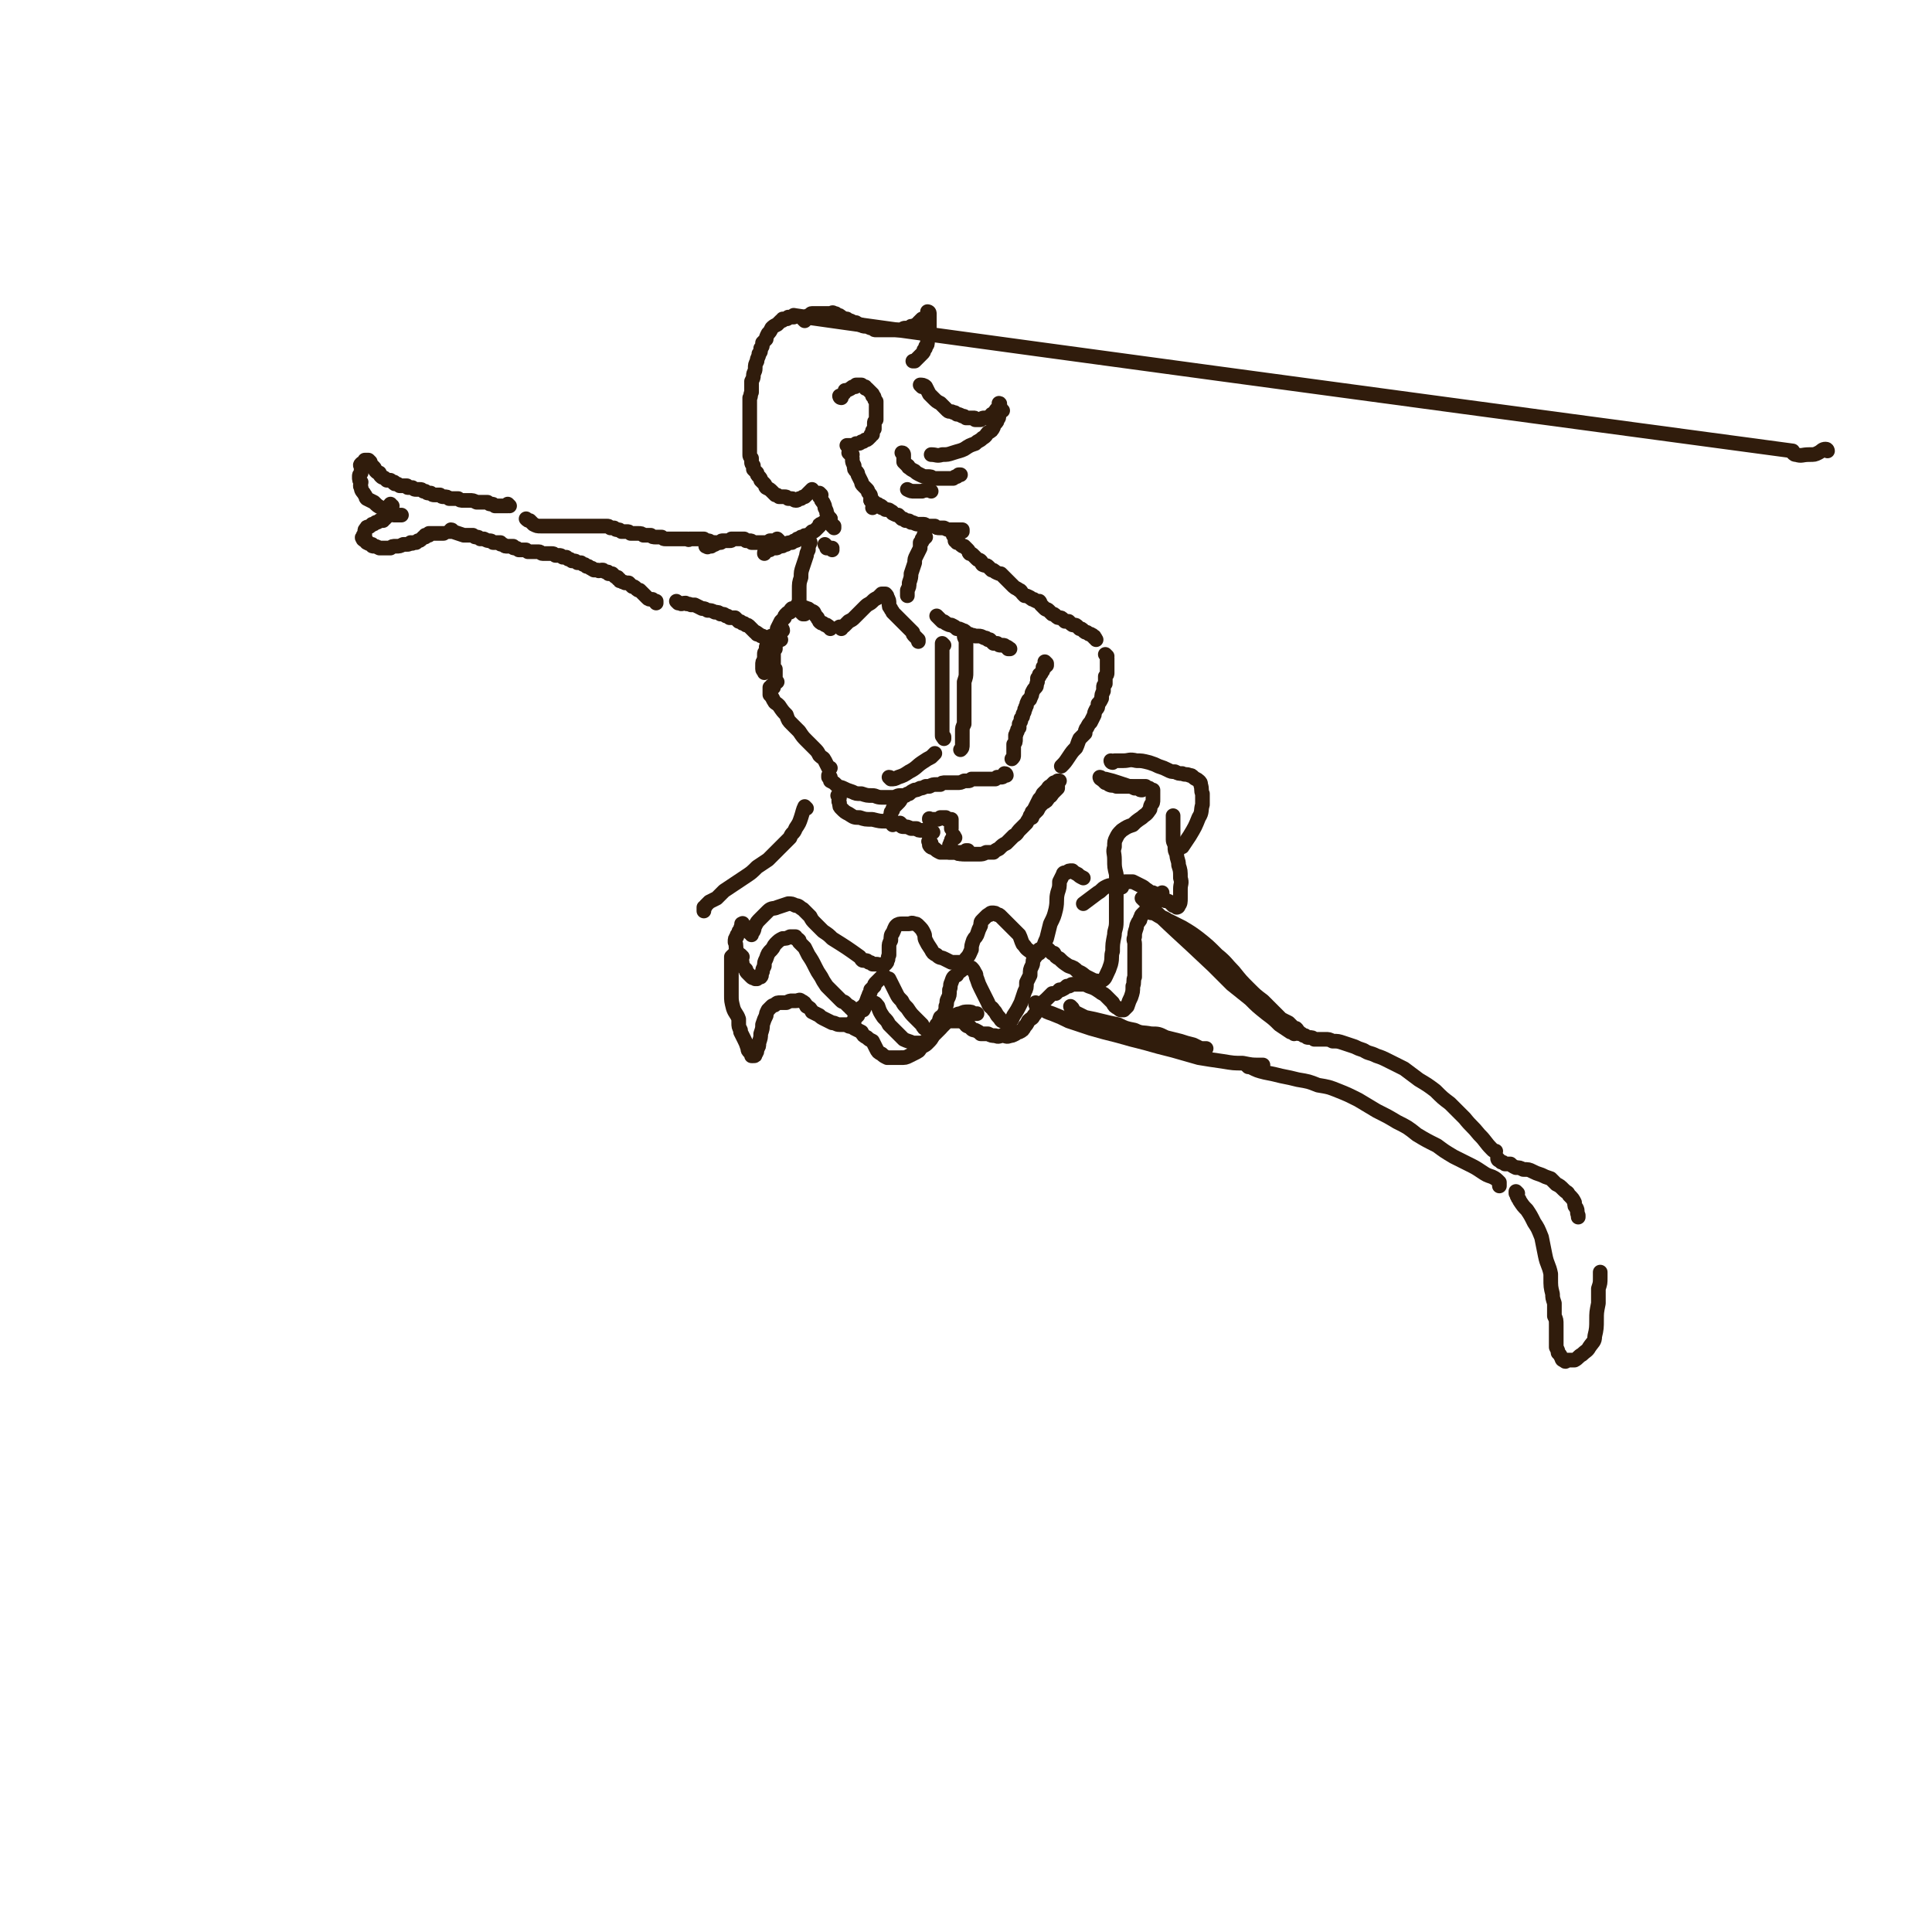 <svg viewBox='0 0 1054 1054' version='1.1' xmlns='http://www.w3.org/2000/svg' xmlns:xlink='http://www.w3.org/1999/xlink'><g fill='none' stroke='rgb(48,28,12)' stroke-width='8' stroke-linecap='round' stroke-linejoin='round'><path d='M997,246c0,0 0,-1 -1,-1 -2,0 -2,1 -4,2 -2,1 -2,1 -5,1 -4,0 -4,1 -7,0 -1,0 -1,0 -2,-1 0,0 0,0 0,-1 -544,-73 -545,-74 -545,-74 0,0 0,1 0,1 0,0 0,0 0,0 -1,0 -1,0 -1,0 0,0 0,0 -1,0 0,0 0,0 -1,0 0,0 0,1 -1,1 -1,0 -1,0 -2,0 0,1 0,1 -1,1 -1,1 -1,1 -2,2 -2,1 -2,1 -3,2 -1,2 -1,2 -2,3 -1,2 -1,2 -1,3 -1,1 -1,1 -2,2 0,2 0,2 -1,3 0,2 0,2 -1,3 0,2 -1,2 -1,4 -1,2 -1,2 -1,4 0,2 -1,2 -1,4 0,1 0,1 -1,3 0,2 0,2 0,4 0,1 0,1 0,2 -1,2 0,2 -1,3 0,1 0,1 0,3 0,1 0,1 0,3 0,2 0,2 0,4 0,2 0,2 0,4 0,1 0,1 0,3 0,1 0,1 0,2 0,2 0,2 0,4 0,1 0,1 0,2 0,2 0,2 0,3 0,1 0,1 0,3 0,1 0,1 1,2 0,1 0,1 0,2 0,1 0,1 1,2 0,1 0,1 0,2 1,1 1,1 2,2 0,1 0,1 1,2 1,1 1,1 1,2 1,1 1,1 2,2 1,1 0,1 1,2 2,1 2,1 3,2 1,1 1,1 2,2 1,0 1,0 2,1 1,0 1,0 3,0 1,0 1,0 2,1 0,0 0,0 1,0 1,0 1,0 1,0 1,0 1,1 2,1 1,0 1,0 2,-1 0,0 0,0 1,0 1,-1 1,-1 2,-1 1,-1 1,-1 2,-2 1,-1 1,-1 2,-2 '/><path d='M459,217c0,0 -1,-1 -1,-1 0,0 0,1 1,1 0,0 0,-1 0,-1 1,-1 1,-1 1,-1 1,-1 1,-1 1,-2 1,0 1,0 3,-1 1,-1 1,-1 2,-1 1,0 1,0 1,-1 1,0 1,0 2,0 0,0 0,0 1,0 1,1 1,1 2,1 0,1 0,1 1,1 1,1 1,1 1,1 1,1 1,1 2,2 0,0 0,0 0,1 1,0 1,1 1,1 0,1 0,1 1,2 0,1 0,1 0,2 0,1 0,1 0,2 0,1 0,1 0,2 0,1 0,1 0,2 0,1 0,1 0,2 -1,1 -1,1 -1,2 0,2 0,2 0,3 -1,1 -1,1 -1,1 0,1 0,1 0,2 -1,0 -1,0 -1,1 -1,1 -1,1 -1,1 -1,1 -1,1 -2,1 -1,1 -1,1 -2,1 -1,1 -1,1 -3,1 -1,1 -1,1 -2,1 -1,0 -1,0 -2,0 -1,0 -1,0 -1,0 '/><path d='M439,175c0,0 -1,-1 -1,-1 0,0 0,0 0,0 1,0 0,0 0,0 1,0 1,0 1,-1 1,0 1,0 1,0 1,-1 1,-1 2,-1 0,0 0,-1 1,-1 1,0 1,0 2,0 1,0 1,0 2,0 2,0 2,0 3,0 1,0 1,0 3,0 1,0 1,-1 2,0 1,0 1,0 2,1 1,0 1,0 2,1 2,1 2,1 3,1 1,1 1,1 2,1 2,1 2,1 3,1 1,1 1,1 2,1 2,1 2,1 3,1 1,0 1,0 1,0 2,1 2,1 3,1 1,1 1,1 2,1 2,0 2,0 4,0 2,0 2,0 3,0 2,0 2,0 3,0 1,0 1,0 2,0 0,0 0,0 0,0 1,0 1,0 2,0 1,-1 1,-1 2,-1 2,0 2,0 3,-1 1,0 1,0 3,-1 1,0 1,0 1,-1 1,-1 1,-1 2,-2 '/><path d='M507,171c0,0 -1,-1 -1,-1 0,0 1,0 1,1 0,1 0,1 0,1 0,1 0,1 0,2 0,1 0,1 0,1 0,1 0,1 0,2 0,1 0,1 0,2 0,1 0,1 0,2 0,1 0,1 0,2 -1,2 -1,2 -1,3 0,2 0,2 -1,3 0,1 0,1 -1,2 0,1 0,1 -1,2 -1,1 -1,1 -2,2 -1,1 -1,1 -2,2 0,0 0,0 -1,0 '/><path d='M503,211c0,0 -1,-1 -1,-1 1,0 2,0 3,1 1,2 1,2 2,4 1,1 1,1 2,2 2,2 2,2 4,3 1,1 1,1 2,2 1,1 1,1 2,2 1,1 2,0 3,1 1,0 1,0 2,1 1,0 1,0 3,1 1,0 1,0 2,1 2,0 2,0 4,0 1,0 1,0 1,1 1,0 1,0 3,0 1,-1 1,-1 2,-1 0,0 0,0 0,0 2,0 2,0 3,-1 0,0 1,0 1,-1 1,0 1,0 2,-1 0,-1 0,-1 1,-2 1,-1 1,-1 1,-2 1,-1 0,-1 0,-1 '/><path d='M547,224c-1,0 -1,-2 -1,-1 -1,1 0,2 -1,3 0,2 0,2 -1,3 0,1 0,1 -1,2 -1,1 -1,1 -1,2 -1,2 -1,2 -3,3 -1,1 -1,2 -3,3 -2,2 -2,1 -4,3 -3,1 -3,1 -6,3 -2,1 -3,1 -6,2 -3,1 -3,1 -6,1 -3,1 -3,0 -6,0 '/><path d='M493,248c0,0 0,-1 -1,-1 0,0 1,1 1,1 0,1 0,2 0,3 0,0 0,1 0,1 1,1 1,1 2,2 1,0 0,1 1,1 1,1 1,1 3,2 1,1 1,1 3,2 2,1 2,1 4,1 2,0 2,0 3,1 2,0 2,0 4,0 2,0 2,0 4,0 1,0 1,0 3,0 1,-1 1,-1 2,-1 1,-1 1,-1 1,-1 0,0 0,0 1,0 '/><path d='M508,268c0,0 -1,-1 -1,-1 0,0 0,0 0,0 -2,1 -2,0 -4,1 -2,0 -2,0 -4,0 -2,0 -2,0 -4,-1 0,0 0,0 0,0 '/><path d='M448,270c0,0 -1,-1 -1,-1 0,0 0,0 0,0 0,1 0,1 0,1 0,0 0,0 0,1 0,0 0,0 1,1 0,1 0,1 1,2 1,2 1,2 1,3 1,2 1,2 1,3 1,2 1,2 2,3 0,1 0,0 0,1 0,0 0,0 0,1 1,1 1,1 1,1 0,1 0,1 0,1 1,0 1,0 1,0 0,1 0,1 0,1 0,0 0,0 0,0 0,0 0,0 0,0 '/><path d='M465,248c0,0 -1,-1 -1,-1 0,0 0,0 0,0 0,0 0,0 0,0 0,0 0,0 0,0 0,0 0,0 0,0 0,0 -1,0 -1,0 0,0 0,0 0,0 1,1 1,1 1,1 1,1 1,1 1,3 0,1 0,1 1,3 0,2 0,2 1,3 1,1 1,1 1,2 1,2 1,2 2,4 0,1 0,1 1,2 1,1 1,1 2,2 1,1 0,1 1,2 1,1 1,1 1,2 0,1 0,1 0,2 1,1 1,1 1,2 0,0 0,0 1,1 0,0 0,0 0,0 0,0 0,0 0,0 0,0 0,0 0,0 -1,1 -1,1 -1,1 '/><path d='M476,274c0,-1 -1,-1 -1,-1 0,0 1,0 1,0 1,1 1,1 2,2 1,0 1,0 2,1 1,0 1,0 1,1 1,0 1,0 2,1 2,0 2,0 3,1 1,0 1,1 1,1 2,1 2,1 3,1 1,1 1,1 2,2 1,0 1,0 2,1 2,0 2,0 3,1 2,0 2,1 4,1 1,0 1,0 3,0 0,0 0,0 0,0 1,0 1,1 2,1 2,0 2,0 3,0 1,0 1,0 1,0 1,1 1,1 3,1 1,0 1,0 2,0 0,0 0,0 0,0 2,1 2,1 3,1 1,0 1,0 3,0 0,0 0,0 1,0 1,0 1,0 2,0 0,0 1,0 1,0 0,0 0,0 0,1 '/><path d='M454,300c0,0 -1,-1 -1,-1 0,0 1,0 1,0 -1,1 -1,0 -2,0 0,0 0,0 -1,0 0,0 0,-1 0,-1 -1,-1 -1,-1 -1,-1 '/><path d='M453,283c0,0 0,0 -1,-1 0,0 1,1 1,1 -1,0 -1,0 -1,0 0,0 0,0 0,0 0,0 0,0 0,0 -1,0 -1,1 -1,1 0,0 0,0 -1,1 -1,0 -1,0 -2,1 -1,0 -1,0 -1,1 -1,1 -1,1 -2,2 -1,1 -1,1 -2,1 -1,1 -1,1 -2,2 -2,0 -2,0 -3,1 0,0 0,0 -1,0 -1,1 -1,1 -2,1 0,1 -1,1 -1,1 -1,0 -1,0 -2,1 -2,0 -2,0 -3,1 -1,0 0,0 -1,0 -1,1 -1,1 -3,1 -1,1 -1,1 -2,1 -1,0 -1,0 -2,0 0,0 0,0 -1,1 -1,0 -1,0 -2,0 0,0 0,0 0,0 -1,1 -1,1 -1,2 '/><path d='M442,296c0,0 0,-1 -1,-1 0,0 1,1 1,1 -1,2 -1,2 -1,4 -1,2 -1,2 -1,3 -1,3 -1,3 -2,6 -1,3 -1,3 -1,6 -1,3 -1,3 -1,7 0,3 0,3 0,6 -1,2 -1,2 0,4 0,1 0,1 1,2 0,0 0,0 1,1 0,0 0,0 1,0 0,0 0,0 0,0 '/><path d='M505,293c0,0 -1,0 -1,-1 0,0 0,1 0,1 0,0 0,0 0,1 -1,0 -1,0 -1,0 0,1 0,1 0,1 0,1 0,1 -1,1 0,2 0,2 0,3 -1,2 -1,2 -2,4 -1,2 -1,2 -1,4 -1,3 -1,3 -2,6 0,2 0,2 -1,5 0,2 0,2 -1,4 0,1 0,1 0,1 0,1 0,1 0,1 0,1 0,1 0,1 '/><path d='M426,349c0,0 -1,-1 -1,-1 0,0 0,1 0,1 -1,1 -1,1 -2,2 0,0 0,0 0,0 0,-1 0,-1 0,-1 0,-1 0,-2 0,-3 0,-2 1,-2 1,-4 1,-2 1,-2 2,-4 1,-1 1,-1 2,-2 0,-1 0,-1 1,-2 1,-1 1,-1 2,-1 0,-1 0,-1 1,-2 1,0 2,0 3,0 1,0 1,0 3,0 1,0 1,-1 2,0 1,0 1,0 2,1 1,1 1,0 2,1 1,2 1,2 2,3 0,1 1,1 1,2 1,1 1,1 2,1 1,1 1,1 2,1 0,1 1,0 1,1 1,0 1,1 1,1 '/><path d='M459,343c0,0 0,-1 -1,-1 0,0 1,0 1,0 1,0 1,0 2,-1 1,-1 1,-1 2,-2 2,-1 2,-1 3,-2 2,-2 2,-2 3,-3 2,-2 2,-2 3,-3 2,-2 2,-1 4,-3 1,-1 1,-1 3,-2 1,-1 1,-1 2,-2 1,0 1,0 2,0 1,1 1,1 1,2 1,1 1,2 1,3 0,2 0,2 1,3 0,1 1,1 1,2 1,1 1,1 2,2 1,1 1,1 2,2 1,1 1,1 3,3 1,1 1,1 2,2 1,1 1,1 2,2 0,1 0,1 1,2 1,1 1,1 2,2 0,1 0,1 0,1 '/><path d='M425,295c0,0 -1,-1 -1,-1 0,0 0,1 0,1 -1,0 -1,0 -1,0 -1,0 -1,0 -2,0 0,0 0,0 -1,0 0,0 0,0 0,1 -1,0 -1,-1 -1,0 -1,0 -1,0 -1,0 0,0 0,0 0,0 -1,0 -1,0 -1,0 -1,0 -1,0 -1,0 0,0 0,0 -1,0 0,0 0,0 -1,0 0,0 0,0 -1,0 0,0 0,0 -1,0 0,0 0,0 -1,0 0,0 0,0 -1,0 0,-1 0,-1 -1,-1 -1,0 -1,0 -2,0 0,0 0,0 -1,-1 0,0 0,0 0,0 -1,0 -1,0 -1,0 0,0 0,0 -1,0 0,0 0,0 -1,0 0,0 0,0 -1,0 0,0 0,0 -1,0 0,0 0,0 -1,0 -1,0 -1,0 -1,0 0,1 0,1 -1,1 0,0 0,0 -1,0 0,0 0,0 0,0 -1,0 -1,0 -1,0 0,0 0,0 -1,0 0,0 -1,0 -1,0 -1,0 0,1 -1,1 -1,0 -1,0 -1,0 -1,0 -1,0 -2,0 0,1 0,0 -1,1 -1,0 -1,0 -1,1 -1,0 -1,0 -2,0 0,1 0,0 -1,0 '/><path d='M390,297c-1,0 -1,-1 -1,-1 -1,0 0,1 0,0 -1,0 -1,0 -1,0 -1,-1 -1,-1 -2,-1 0,0 0,0 -1,0 0,0 0,0 -1,-1 0,0 0,0 -1,0 -1,0 -1,0 -2,0 -1,0 -1,0 -1,0 -1,0 -1,0 -2,0 0,0 0,0 0,0 -1,0 -1,0 -1,0 0,0 0,0 -1,0 0,0 0,1 -1,0 -1,0 -1,0 -2,0 -1,0 -1,0 -2,0 -1,0 -1,0 -2,0 -1,0 -1,0 -2,0 -1,0 -1,0 -2,0 -1,0 -1,0 -2,0 -1,0 -1,0 -2,-1 -1,0 -1,0 -2,0 0,0 0,0 -1,0 -2,0 -2,0 -3,-1 -1,0 -1,0 -2,0 -1,0 -1,0 -2,0 -1,-1 -1,-1 -3,-1 -1,0 -1,0 -2,0 -1,0 -1,0 -2,0 -1,-1 -1,-1 -2,-1 -1,0 -1,0 -3,0 -1,-1 -1,-1 -2,-1 -1,0 -1,0 -2,-1 -1,0 -1,0 -2,0 -1,-1 -1,-1 -2,-1 -2,0 -2,0 -4,0 -1,0 -1,0 -3,0 -1,0 -1,0 -2,0 -1,0 -1,0 -2,0 -2,0 -2,0 -4,0 -1,0 -1,0 -2,0 -1,0 -1,0 -3,0 -1,0 -1,0 -2,0 -2,0 -2,0 -3,0 -2,0 -2,0 -3,0 -2,0 -2,0 -3,0 -1,0 -1,0 -2,0 -2,0 -2,0 -3,0 -2,0 -2,0 -4,-1 -1,-1 -1,-1 -2,-2 -1,0 -1,0 -2,-1 '/><path d='M278,276c0,0 0,0 -1,-1 0,0 0,1 0,1 -1,0 -1,0 -1,0 -1,0 -1,0 -2,0 -1,0 -1,0 -2,0 -1,0 -1,0 -2,0 -1,-1 -1,-1 -2,-1 -1,0 -1,0 -2,-1 -2,0 -2,0 -3,0 -1,0 -1,0 -3,0 -2,-1 -2,-1 -4,-1 -2,0 -2,0 -3,0 -2,0 -2,0 -3,-1 -2,0 -2,0 -3,0 -1,0 -1,0 -2,0 -1,-1 -1,-1 -3,-1 -1,0 -1,0 -2,-1 -2,0 -2,0 -3,0 -1,0 -1,0 -2,-1 -1,0 -1,0 -1,0 -1,0 -1,0 -2,-1 -1,0 -1,0 -1,0 -1,-1 -1,-1 -2,-1 -1,0 -1,0 -2,0 -1,0 -1,0 -2,-1 -1,0 -1,0 -2,0 -1,0 -1,0 -1,-1 -1,0 -1,0 -2,0 -1,0 -1,0 -2,0 -1,-1 -1,-1 -2,-1 -1,0 -1,0 -1,-1 -1,0 -1,0 -2,-1 -1,0 -1,0 -2,0 -1,-1 -1,-1 -1,-1 -1,-1 -1,0 -2,-1 -1,-1 -1,-1 -1,-2 -1,0 -1,0 -2,-1 -1,-1 0,-1 -1,-2 -1,-1 -1,-1 -2,-2 0,0 0,-1 0,-1 0,0 0,0 -1,-1 0,0 0,0 0,0 -1,0 -1,0 -2,0 0,0 0,1 0,1 -1,1 -1,0 -2,1 -1,1 0,1 0,2 0,2 0,2 0,3 -1,1 -1,1 -1,2 0,2 0,2 1,3 0,1 -1,2 0,3 0,2 1,2 2,4 1,1 0,1 1,2 0,0 0,0 0,0 2,1 2,1 4,2 2,2 2,2 4,3 2,1 2,1 3,2 2,1 2,1 4,2 2,0 2,0 3,0 0,0 0,0 1,0 '/><path d='M214,276c-1,0 -1,-1 -1,-1 -1,1 0,1 -1,2 0,1 0,1 0,1 -1,1 0,1 0,1 0,0 0,1 0,1 -1,0 -1,0 -1,1 0,0 0,0 0,1 -1,0 -1,0 -1,1 -1,0 -1,0 -1,1 -1,0 -1,0 -2,0 -1,1 -1,1 -2,1 -1,1 -1,1 -2,1 0,0 0,0 -1,1 -1,1 -2,0 -2,1 -1,1 -1,1 -1,2 0,1 0,1 0,2 -1,0 -1,0 -1,1 -1,0 0,1 0,1 0,1 1,0 1,1 1,0 1,0 1,0 0,1 0,1 0,1 2,1 2,1 3,1 0,1 0,1 1,1 1,0 1,0 3,1 1,0 1,0 2,0 1,0 1,0 1,0 1,0 1,0 2,0 1,0 0,0 1,0 1,-1 1,-1 3,-1 2,0 2,0 4,-1 1,0 1,0 2,0 1,0 1,0 2,-1 1,0 1,1 1,0 1,0 1,0 2,0 1,-1 1,-1 1,-1 1,0 1,0 2,-1 0,0 0,0 1,-1 0,0 0,0 1,0 0,0 0,0 0,-1 0,0 0,0 1,0 0,0 0,0 1,0 0,0 0,0 0,-1 1,0 1,0 2,0 1,0 1,0 2,0 1,0 1,0 2,0 1,0 1,0 2,0 0,0 0,0 0,0 '/><path d='M247,290c0,0 0,-1 -1,-1 0,0 0,1 0,1 0,0 0,0 0,0 0,0 0,0 0,0 -1,0 -1,0 -1,0 0,0 0,0 0,0 0,0 0,0 1,0 0,0 0,0 1,0 0,0 0,0 0,0 3,1 3,1 6,2 1,0 1,0 3,0 1,0 1,0 2,0 1,1 1,1 2,1 1,0 1,0 2,1 1,0 1,0 2,0 2,1 2,1 3,1 1,0 1,0 2,1 1,0 0,0 1,0 1,0 1,0 3,0 0,1 0,1 1,1 1,0 1,1 2,1 1,0 1,0 2,0 1,0 1,0 2,0 0,1 0,1 1,1 1,0 1,0 2,1 1,0 1,0 2,0 1,0 1,0 1,0 1,0 1,0 1,0 1,1 1,1 1,1 1,0 1,0 3,0 0,0 0,0 1,0 1,0 1,0 2,0 1,0 1,1 2,1 0,0 0,0 0,0 1,0 1,0 2,0 1,0 1,0 2,0 1,0 1,0 1,0 1,0 1,0 2,1 1,0 1,0 2,0 1,0 1,0 2,1 0,0 0,0 1,0 1,0 1,0 1,0 1,1 1,1 1,1 1,0 1,0 2,1 0,0 1,0 1,0 1,0 1,0 2,1 0,0 0,0 1,0 1,0 1,0 1,0 1,1 1,1 2,1 0,0 0,0 1,1 1,0 1,0 1,0 1,1 1,1 2,1 0,1 0,0 1,1 1,0 1,0 2,0 1,1 1,0 2,0 0,0 0,0 1,0 1,1 1,1 2,1 1,0 1,0 1,1 1,0 1,0 2,0 1,1 1,1 1,1 1,1 1,1 2,1 0,1 0,1 1,1 0,1 0,1 1,1 1,1 1,0 2,1 1,0 1,0 2,0 1,1 1,1 2,2 1,0 1,0 2,1 1,1 1,1 2,1 1,1 1,1 2,2 1,1 1,1 2,2 1,1 1,1 3,1 1,1 1,1 2,1 0,0 0,0 0,1 '/><path d='M370,329c0,0 -1,-1 -1,-1 0,0 1,1 2,1 1,1 1,0 3,0 1,1 1,0 3,1 1,0 1,0 2,0 2,1 2,1 4,2 2,0 1,0 3,1 2,0 2,0 4,1 2,0 2,0 3,1 2,0 2,0 3,1 1,0 1,0 2,1 2,0 2,0 3,0 1,1 1,1 2,2 1,0 1,0 2,1 1,0 1,0 2,1 1,0 1,0 2,1 1,1 1,1 1,1 1,1 1,1 2,2 1,0 1,0 1,1 1,0 1,0 1,0 1,1 1,1 2,1 0,0 0,0 1,1 0,0 0,0 0,0 '/><path d='M521,293c0,0 -1,-1 -1,-1 0,0 1,1 1,1 0,0 0,0 0,0 0,0 0,0 0,1 0,0 0,0 0,1 1,0 1,0 1,1 1,0 1,0 2,1 1,1 1,1 2,1 1,1 1,1 2,2 1,1 0,1 1,2 1,0 1,0 2,1 1,1 1,1 2,2 1,1 1,0 2,1 1,1 0,1 1,2 2,1 2,0 3,1 1,1 1,1 2,2 1,0 1,0 2,1 2,1 2,1 3,1 1,1 1,1 2,2 1,1 1,1 2,2 0,0 0,0 1,1 1,1 1,1 2,2 1,1 2,1 3,2 1,0 1,1 2,2 0,0 0,0 1,1 1,0 1,0 3,1 1,1 1,1 2,1 1,1 1,1 3,1 1,1 0,1 1,2 1,1 1,1 2,2 1,1 1,0 2,1 1,1 1,1 2,2 1,0 1,0 2,1 1,1 1,1 2,1 1,0 1,0 2,1 0,0 0,0 1,1 1,0 1,0 2,0 1,1 1,1 1,1 1,1 1,1 2,1 1,0 1,0 2,1 0,0 0,0 1,1 1,0 1,0 2,1 1,1 1,1 2,1 1,1 1,1 2,1 1,1 1,0 1,1 1,0 1,0 1,1 1,0 0,0 1,1 '/><path d='M604,358c0,0 -1,-1 -1,-1 0,0 1,1 1,2 0,1 0,1 0,2 0,1 0,1 0,2 0,1 0,1 0,2 0,1 0,1 0,2 0,1 0,1 -1,2 0,1 0,1 0,2 0,1 0,1 0,2 -1,1 -1,1 -1,2 0,1 0,1 0,2 -1,2 -1,2 -1,4 -1,2 -1,2 -2,3 0,2 0,2 -1,3 -1,2 -1,2 -1,3 -1,2 -1,2 -2,4 -1,1 -1,1 -2,3 -1,1 -1,2 -1,3 -2,2 -2,2 -3,3 -1,2 -1,3 -2,5 -2,2 -2,2 -4,5 -2,3 -2,3 -4,5 '/><path d='M512,337c0,0 -1,-1 -1,-1 0,0 0,0 1,1 1,1 1,1 2,2 1,0 1,0 2,1 2,1 2,1 3,1 2,1 2,1 3,2 1,0 2,0 3,1 1,0 1,0 2,1 1,1 1,1 2,1 1,1 1,0 3,1 1,0 1,0 2,0 1,0 1,0 3,1 1,0 1,0 2,1 0,0 0,0 1,0 1,1 1,1 2,2 1,0 1,0 2,0 1,1 1,1 2,1 0,0 1,0 1,0 1,0 1,0 2,1 1,0 1,0 1,1 1,0 1,0 1,0 '/><path d='M571,362c0,0 -1,0 -1,-1 0,0 1,1 1,1 0,0 0,0 0,1 -1,0 -1,0 -1,1 0,0 0,0 -1,0 0,1 0,1 0,1 0,1 0,1 -1,2 0,1 0,0 -1,1 0,0 0,0 0,1 0,0 0,0 -1,1 0,1 0,1 0,2 -1,2 0,2 -1,3 -1,1 -1,1 -2,3 0,1 0,1 -1,3 0,1 -1,1 -1,1 -1,2 -1,2 -1,3 -1,1 0,1 -1,2 0,2 -1,2 -1,3 0,1 0,1 -1,2 0,2 0,1 -1,3 0,1 0,1 0,2 -1,1 -1,1 -1,2 -1,1 0,1 -1,2 0,1 0,1 0,2 0,2 0,2 -1,3 0,1 0,1 0,2 0,1 0,1 0,2 0,1 0,1 0,2 0,1 0,1 -1,2 '/><path d='M549,423c0,0 0,-1 -1,-1 0,0 1,1 0,1 -1,1 -1,1 -2,1 -1,0 -1,0 -2,0 0,0 0,0 -1,1 -1,0 -1,0 -2,0 -1,0 -1,0 -2,0 -2,0 -2,0 -3,0 -1,0 -1,0 -2,0 -2,0 -2,0 -4,0 -1,1 -1,1 -2,1 -1,0 -1,0 -2,0 -2,1 -2,1 -4,1 -1,0 -1,0 -2,0 -1,0 -1,0 -1,0 -1,0 -1,0 -2,0 -1,0 -1,0 -1,0 -2,0 -2,0 -3,1 -1,0 -1,0 -2,0 -2,0 -2,0 -4,1 -1,0 -1,0 -2,0 -2,1 -2,1 -3,1 -2,1 -2,1 -3,1 -2,1 -2,1 -3,2 -1,0 -1,0 -2,1 -1,0 -1,0 -2,1 -1,2 -1,2 -2,3 -1,1 -1,1 -2,2 -1,1 -1,1 -1,2 -1,1 -1,1 -1,2 0,1 0,1 0,1 -1,1 -1,1 0,2 0,1 0,1 1,2 0,0 0,0 0,1 '/><path d='M492,450c0,0 -1,-1 -1,-1 0,0 0,1 0,1 1,1 1,1 2,1 2,0 2,0 4,1 2,0 2,0 3,0 1,1 1,1 3,1 1,0 1,0 3,1 1,0 1,0 2,0 0,0 0,0 1,0 0,0 0,0 0,0 '/><path d='M508,448c0,-1 -1,-1 -1,-1 0,-1 0,0 0,0 1,0 1,0 1,0 1,0 1,0 3,0 1,0 1,0 2,-1 2,0 2,0 3,0 0,1 0,1 1,1 1,0 1,0 2,0 0,1 0,1 0,1 0,1 0,1 0,2 0,0 0,0 0,0 0,1 0,1 0,1 0,1 0,1 0,1 '/><path d='M521,457c0,0 -1,-1 -1,-1 0,0 1,0 0,0 0,1 0,1 0,1 -1,1 -1,1 -1,2 0,0 0,0 0,0 -1,1 0,1 -1,2 0,0 0,0 0,1 0,0 0,0 0,1 0,0 0,0 0,1 0,0 0,0 0,1 1,0 1,0 2,0 0,0 0,0 0,0 1,0 1,0 2,0 1,1 1,1 2,0 2,0 2,0 3,-1 1,0 1,0 1,0 '/><path d='M508,460c-1,0 -1,-1 -1,-1 -1,0 0,0 0,0 0,1 0,2 0,2 1,2 2,1 3,2 1,1 1,1 3,2 2,0 2,0 4,0 2,0 2,0 5,0 2,1 2,1 5,1 2,0 2,0 3,0 2,0 2,0 4,0 2,0 2,0 4,-1 2,0 2,0 4,0 1,-1 1,-1 3,-2 2,-2 2,-2 4,-3 2,-2 2,-2 4,-4 2,-1 2,-2 3,-3 2,-2 2,-2 4,-4 1,-2 1,-2 3,-4 1,-1 1,-1 3,-3 1,-2 1,-2 3,-4 2,-1 2,-1 3,-3 2,-1 1,-1 3,-3 1,-1 1,-1 2,-2 0,-1 0,-1 0,-1 '/><path d='M563,446c0,0 0,0 -1,-1 0,0 1,0 1,0 0,-1 0,-1 0,-2 1,-1 1,-1 2,-3 1,-2 1,-2 2,-4 1,-1 1,-1 2,-3 1,-1 1,-1 2,-2 1,-1 1,-2 2,-2 1,-1 1,-1 2,-2 1,0 1,0 2,-1 1,0 1,0 1,0 '/><path d='M422,348c-1,0 -1,-1 -1,-1 -1,0 -1,1 -1,2 0,0 0,0 -1,1 0,0 0,0 0,1 0,1 0,1 -1,2 0,1 0,1 0,2 -1,1 -1,1 -1,2 0,1 0,1 0,3 -1,1 -1,1 -1,3 0,1 0,1 0,2 0,1 1,1 1,1 0,0 0,0 0,1 0,0 0,0 0,0 0,0 0,0 0,0 '/><path d='M427,344c0,-1 -1,-2 -1,-1 -1,2 -1,3 -2,6 0,0 0,0 0,0 -1,2 -1,2 -1,4 0,1 0,1 0,1 -1,1 -1,1 -1,2 0,2 0,2 0,3 0,1 0,1 0,1 0,1 0,1 0,2 0,1 -1,1 0,1 0,1 0,1 1,2 0,2 0,2 0,4 0,2 0,2 1,3 '/><path d='M422,375c0,0 0,-1 -1,-1 0,0 1,0 1,0 0,0 -1,0 -1,0 0,1 0,1 -1,1 0,1 0,1 0,2 0,1 0,1 0,2 1,1 1,1 2,3 1,2 1,1 3,3 2,3 2,3 4,5 1,3 1,3 3,5 2,2 2,2 4,4 2,3 2,3 4,5 2,2 2,2 4,4 2,2 2,2 3,4 2,2 2,1 3,3 1,2 1,2 2,4 0,0 1,0 1,0 '/><path d='M515,352c0,0 -1,-1 -1,-1 0,0 0,0 0,1 0,0 0,0 0,0 0,0 0,0 0,0 0,0 0,0 0,0 0,1 0,1 0,2 0,1 0,1 0,2 0,2 0,2 0,4 0,2 0,2 0,4 0,3 0,3 0,6 0,3 0,3 0,6 0,4 0,4 0,7 0,4 0,4 0,7 0,4 0,4 0,7 0,2 0,2 0,4 0,1 0,1 1,1 0,1 0,1 0,1 0,0 0,0 0,0 '/><path d='M527,348c0,0 0,-1 -1,-1 0,1 1,2 1,3 0,1 0,1 0,2 0,2 0,2 0,4 0,2 0,2 0,5 0,3 0,3 0,6 0,2 0,2 -1,5 0,3 0,3 0,6 0,3 0,3 0,6 0,3 0,3 0,6 0,3 0,3 0,5 -1,2 -1,2 -1,4 0,2 0,2 0,4 0,2 0,2 0,3 0,2 0,2 -1,3 '/><path d='M453,424c0,0 -1,-1 -1,-1 0,0 0,1 0,1 1,1 1,1 1,2 2,1 2,1 3,2 2,2 2,1 4,2 2,1 2,1 5,2 2,1 2,1 5,1 3,1 3,1 6,1 2,0 2,1 5,1 3,0 3,0 6,0 2,0 2,-1 4,-1 1,0 1,0 2,0 '/><path d='M458,435c0,0 -1,-1 -1,-1 0,0 1,0 1,1 0,1 -1,2 0,3 0,2 0,2 1,3 2,2 2,2 4,3 3,2 3,2 6,2 3,1 3,1 7,1 4,1 4,1 7,1 2,0 2,0 4,0 '/><path d='M486,425c0,0 0,-1 -1,-1 0,0 1,1 1,1 2,0 2,0 4,-1 3,-1 3,-1 6,-3 4,-2 4,-3 7,-5 3,-2 3,-2 5,-3 1,-1 1,-1 2,-2 '/><path d='M440,441c0,0 -1,-1 -1,-1 -1,2 -1,3 -2,6 -1,3 -1,3 -3,6 -1,3 -2,2 -3,5 -3,3 -3,3 -6,6 -3,3 -3,3 -6,6 -3,2 -3,2 -6,4 -3,3 -3,3 -6,5 -3,2 -3,2 -6,4 -3,2 -3,2 -6,4 -2,2 -2,2 -4,4 -2,1 -2,1 -4,2 -1,1 -1,1 -2,2 0,1 -1,1 -1,1 0,1 0,1 0,2 0,0 0,0 0,0 '/><path d='M410,510c0,0 0,-1 -1,-1 0,0 1,0 1,0 0,0 0,0 0,0 0,-1 0,0 1,-1 1,-2 0,-2 1,-3 1,-2 1,-2 3,-4 2,-2 2,-2 4,-4 2,-2 3,-1 5,-2 3,-1 3,-1 6,-2 2,0 2,0 4,1 2,0 2,1 4,2 2,2 2,2 4,4 1,2 1,2 3,4 2,2 2,2 4,4 3,2 3,2 5,4 8,5 8,5 15,10 1,1 1,2 2,2 0,0 1,0 1,0 1,0 1,0 2,1 1,0 1,0 2,1 1,0 1,0 2,0 1,0 1,0 3,1 0,0 0,0 0,0 0,0 0,0 1,0 0,0 0,0 0,0 0,-1 0,-1 1,-1 0,0 0,0 0,0 1,-1 1,-1 1,-2 1,-1 0,-1 1,-3 0,-2 0,-2 0,-4 0,-2 0,-2 1,-4 0,-2 0,-3 1,-4 1,-2 1,-3 2,-4 1,-1 2,-1 3,-1 2,0 2,0 4,0 1,0 1,-1 3,0 1,0 1,0 2,1 2,2 2,2 3,4 1,2 0,2 1,4 1,2 1,2 3,5 1,2 1,2 3,3 2,2 2,1 4,2 2,1 2,1 4,2 1,0 1,0 3,0 2,0 2,0 4,0 1,-1 1,-1 1,-2 2,-2 2,-3 3,-5 0,-2 0,-2 1,-5 1,-2 1,-1 2,-3 1,-3 1,-3 2,-5 0,-2 0,-2 1,-3 1,-1 1,-1 2,-2 1,-1 1,-1 2,-1 0,-1 1,-1 1,-1 2,0 2,0 3,1 1,0 1,0 2,1 2,2 2,2 3,3 2,2 2,2 3,3 2,2 2,2 4,4 1,2 1,3 2,5 2,2 1,2 4,4 1,1 1,1 3,1 1,0 2,0 2,0 3,-4 2,-4 4,-8 1,-4 1,-4 2,-8 2,-4 2,-4 3,-8 1,-5 0,-5 1,-9 1,-3 1,-3 1,-6 1,-2 1,-2 2,-4 0,-1 1,-1 2,-1 1,-1 1,-1 3,-1 1,1 1,1 3,2 1,1 1,1 3,2 '/><path d='M603,427c0,0 -1,-1 -1,-1 0,0 0,0 1,0 1,1 1,1 2,2 2,1 2,0 4,1 2,0 2,0 3,0 2,0 2,0 4,0 1,0 1,0 3,1 1,0 1,0 2,0 1,1 1,1 2,1 '/><path d='M601,425c0,-1 -1,-1 -1,-1 0,0 0,0 0,0 0,0 0,0 0,0 0,0 0,1 1,1 1,0 1,0 2,0 4,1 4,1 7,2 3,1 3,1 6,2 3,0 3,0 6,0 1,0 1,0 3,0 1,1 1,1 2,1 1,1 1,1 2,1 0,1 0,1 0,2 0,2 0,2 0,3 0,2 0,2 -1,3 -1,2 0,2 -1,3 -2,3 -2,2 -4,4 -3,2 -3,2 -5,4 -3,1 -3,1 -6,3 -2,2 -2,2 -3,4 -1,2 -1,2 -1,5 -1,3 0,3 0,7 0,4 0,4 1,8 0,3 0,3 1,5 0,1 1,1 2,2 0,0 0,0 0,0 0,0 0,0 0,0 0,0 0,0 -1,0 -1,-1 -1,-1 -2,-1 -1,0 -1,0 -2,0 -2,0 -2,0 -4,1 -2,1 -2,2 -4,3 -4,3 -4,3 -8,6 '/><path d='M406,505c-1,-1 -1,-2 -1,-1 -1,0 0,0 0,1 -1,1 -1,1 -1,2 -1,1 -1,1 -1,2 -1,1 -1,1 -1,2 -1,1 -1,1 -1,3 1,2 0,2 1,5 1,2 1,2 2,4 1,2 1,2 1,4 1,1 1,1 2,2 0,1 0,1 1,2 1,1 1,1 1,1 1,1 1,1 1,1 1,1 1,0 2,1 1,0 1,0 1,0 1,-1 1,-1 2,-1 1,-1 0,-2 1,-3 0,-1 0,-1 1,-3 0,-2 0,-2 1,-4 1,-3 1,-3 3,-5 1,-1 1,-2 2,-3 2,-2 2,-2 4,-3 2,0 2,0 4,-1 0,0 0,0 1,0 1,0 1,0 2,0 0,0 0,0 0,1 1,0 1,0 2,1 0,0 0,0 0,1 2,2 2,2 3,3 1,2 1,2 2,4 2,3 2,3 4,7 1,2 1,2 3,5 1,2 1,2 3,5 2,2 2,2 4,4 2,2 2,2 4,4 1,1 1,0 2,1 1,1 1,1 2,2 1,0 1,0 1,1 1,0 1,0 1,1 1,0 1,0 2,0 0,0 0,0 1,0 0,1 1,1 1,0 1,0 1,0 2,0 1,-2 1,-2 1,-3 1,-2 1,-3 2,-5 0,-1 1,-1 1,-3 1,-1 1,-1 2,-2 0,-1 0,-1 1,-2 1,-1 1,-1 2,-2 0,0 1,-1 1,-1 1,0 1,0 2,0 1,1 1,1 2,1 1,2 1,2 2,4 1,2 1,2 2,4 1,2 1,2 3,4 1,2 1,2 3,4 2,3 2,3 4,5 2,2 2,2 4,4 1,2 1,2 3,3 1,0 1,0 2,0 2,-1 2,-1 3,-3 2,-2 1,-2 2,-4 1,-1 2,-1 2,-2 1,-2 1,-2 1,-4 1,-2 0,-2 1,-4 1,-2 1,-2 1,-5 1,-2 0,-2 1,-4 1,-3 1,-3 3,-4 1,-2 2,-2 3,-3 1,-1 1,-1 2,-1 2,0 2,0 3,0 1,1 1,1 2,3 1,1 0,1 1,3 1,3 1,3 2,5 1,2 1,2 2,4 1,2 1,2 2,4 1,3 2,2 3,4 2,2 1,2 3,4 1,1 1,2 2,2 1,1 2,1 3,1 2,-1 2,-2 3,-4 2,-3 2,-3 4,-7 1,-3 1,-3 2,-6 1,-2 1,-2 1,-5 1,-2 1,-2 2,-4 0,-3 0,-3 1,-5 1,-2 0,-2 1,-4 0,0 0,0 0,0 1,-1 1,-1 1,-2 1,-1 1,-1 1,-1 0,-1 0,-1 1,-1 0,-1 0,-1 0,-1 1,0 1,0 3,0 0,0 0,0 1,0 1,0 1,0 1,0 1,1 1,1 2,2 1,0 0,0 1,0 1,2 1,2 3,3 2,2 2,2 5,4 3,1 3,1 5,3 3,1 3,2 5,3 2,1 2,1 4,2 2,0 3,1 4,0 2,-1 2,-2 3,-4 1,-2 1,-2 2,-5 1,-4 0,-4 1,-7 0,-4 0,-4 1,-9 0,-3 1,-3 1,-7 0,-4 0,-4 0,-7 0,-3 0,-3 0,-5 0,-3 0,-3 0,-5 1,-1 0,-1 1,-2 1,-2 1,-2 2,-2 1,-1 1,-1 2,-1 2,0 2,0 4,0 2,1 2,1 4,2 2,1 2,1 3,2 2,1 2,2 4,2 2,1 2,1 4,2 1,1 1,1 2,2 1,1 2,0 3,1 1,1 1,1 2,2 1,0 1,0 2,1 0,0 1,0 1,-1 1,-1 1,-2 1,-4 0,-2 0,-2 0,-5 0,-3 1,-3 0,-6 0,-4 0,-4 -1,-7 0,-3 -1,-3 -1,-6 -1,-2 -1,-2 -1,-4 0,-2 -1,-2 -1,-4 0,-2 0,-2 0,-4 0,-1 0,-1 0,-3 0,-1 0,-1 0,-2 0,-1 0,-1 0,-2 0,-1 0,-1 0,-1 0,-1 0,-1 0,-1 '/><path d='M607,416c0,0 -1,-1 -1,-1 0,0 0,1 1,1 0,0 0,-1 1,-1 2,0 2,0 5,0 3,0 3,-1 7,0 3,0 3,0 7,1 3,1 3,1 5,2 3,1 3,1 5,2 2,1 2,1 4,1 2,1 2,1 4,1 2,1 2,0 4,1 1,0 1,0 2,1 1,1 2,1 3,2 1,1 1,1 1,2 1,3 0,3 1,5 0,3 0,3 0,6 -1,3 0,4 -2,7 -2,5 -2,5 -5,10 -2,3 -2,3 -4,6 '/><path d='M405,522c0,0 -1,-1 -1,-1 0,0 0,0 0,0 0,1 -1,1 -2,0 -1,0 -1,0 -1,0 -1,0 -1,0 -1,0 0,0 0,0 -1,1 0,1 0,1 0,3 0,2 0,2 0,5 0,3 0,3 0,6 0,3 0,3 0,7 0,3 0,3 1,7 1,3 2,3 3,6 0,1 0,1 0,2 0,2 0,2 1,4 0,0 0,0 0,1 1,2 1,2 2,4 1,2 1,2 2,5 0,1 0,1 1,2 0,0 0,0 0,0 1,1 1,1 1,1 0,1 0,1 0,1 0,0 1,0 1,0 1,0 1,0 1,-1 1,-1 1,-1 1,-3 1,-1 1,-1 1,-3 1,-3 1,-3 1,-5 1,-3 1,-3 1,-5 1,-3 1,-3 2,-5 0,-1 0,-1 1,-3 1,-1 1,-1 2,-2 1,-1 1,0 2,-1 1,-1 1,-1 3,-1 1,0 1,0 3,0 2,-1 2,-1 3,-1 1,0 1,0 2,0 2,0 2,-1 3,0 2,1 2,1 3,3 2,1 2,1 3,3 2,1 2,1 4,2 1,1 1,1 3,2 2,1 2,1 4,2 2,0 2,1 4,1 1,0 1,0 3,0 1,0 1,0 2,0 1,0 1,0 2,-1 1,-1 1,-1 1,-2 1,-1 1,-1 2,-2 0,-2 0,-2 1,-3 1,-2 1,-1 2,-2 1,-1 1,-2 3,-2 1,-1 1,-1 2,0 2,0 2,1 3,2 1,3 1,3 3,6 2,2 2,2 3,4 2,2 2,2 4,4 2,2 2,2 4,4 2,1 3,1 5,2 2,0 3,0 5,0 2,-1 2,-1 4,-2 2,-2 2,-2 4,-4 2,-2 2,-2 4,-4 1,-2 1,-2 3,-3 1,-2 1,-1 3,-2 2,-1 2,-1 3,-1 2,-1 2,-1 4,-1 2,0 2,0 3,1 1,0 1,0 2,0 '/><path d='M466,559c0,0 -1,-1 -1,-1 0,0 1,0 0,0 0,1 0,0 -1,1 0,0 0,0 -1,0 0,0 0,0 0,0 0,1 0,1 1,1 1,0 1,0 2,1 2,1 2,1 4,2 1,2 1,2 3,3 1,1 1,1 3,2 1,2 1,2 2,4 1,2 1,2 3,3 1,1 1,1 3,2 2,0 2,0 4,0 1,0 2,0 3,0 3,0 3,0 5,-1 2,-1 2,-1 4,-2 2,-1 1,-1 3,-3 2,-1 2,-1 3,-2 2,-2 2,-2 3,-4 2,-2 2,-2 4,-4 1,-2 1,-2 3,-3 1,-1 1,-1 3,-1 1,0 1,0 3,0 2,0 2,0 4,1 1,1 1,2 3,2 1,1 1,2 3,2 2,1 2,1 3,2 2,0 2,0 4,0 2,1 2,1 4,1 2,1 2,0 4,0 2,0 2,1 4,0 1,0 1,0 3,-1 1,-1 1,-1 2,-1 2,-1 2,-1 3,-3 1,-1 1,-1 2,-3 2,-2 2,-1 3,-3 2,-2 1,-3 3,-5 1,-2 2,-2 4,-4 0,0 0,0 1,-1 1,-1 1,-1 2,-2 1,0 1,0 2,0 1,-1 1,-1 2,-2 1,0 1,0 1,0 2,-1 2,-1 3,-2 0,0 0,0 1,0 1,0 1,-1 2,-1 1,0 1,0 2,0 1,0 1,0 3,0 2,0 2,0 4,1 3,1 3,1 6,3 1,1 2,1 3,2 2,2 2,2 4,4 1,2 1,2 3,3 1,1 1,1 2,1 0,0 1,0 1,0 1,-1 1,-1 2,-2 1,-3 1,-3 2,-5 1,-3 1,-3 1,-6 1,-2 0,-3 1,-5 0,-3 0,-3 0,-6 0,-3 0,-3 0,-6 0,-3 0,-3 0,-6 0,-2 -1,-2 0,-4 0,-2 0,-2 1,-5 0,-1 0,-1 1,-3 1,-1 1,-1 1,-2 1,-1 0,-1 1,-2 1,-1 1,-1 2,-2 0,0 0,0 1,-1 1,-1 1,0 2,-1 0,-1 0,-1 1,-1 1,-1 1,-1 2,-2 1,-1 1,-1 2,-2 1,-1 1,-1 1,-2 0,-1 0,-1 0,-1 '/><path d='M585,550c0,0 -1,-1 -1,-1 0,0 0,1 1,1 1,2 1,2 3,3 2,1 2,1 4,2 5,1 5,1 9,2 4,1 4,1 9,2 4,2 4,2 9,3 4,2 4,1 9,2 4,0 4,0 8,2 4,1 4,1 8,2 3,1 3,1 7,2 2,1 2,1 4,2 2,0 2,0 3,0 '/><path d='M566,548c0,0 -1,-1 -1,-1 0,0 0,0 0,1 0,0 0,0 0,0 2,1 1,2 3,2 3,2 3,2 6,3 5,2 5,2 9,4 6,2 6,2 12,4 7,2 7,2 15,4 7,2 7,2 15,4 7,2 7,2 15,4 7,2 7,2 14,4 6,1 6,1 13,2 6,1 6,1 11,1 5,1 5,1 9,1 1,0 1,0 2,0 '/><path d='M624,491c0,0 -1,-1 -1,-1 18,18 19,18 39,37 5,5 5,5 10,10 5,4 5,4 10,8 4,4 4,4 9,8 4,3 4,3 7,6 3,2 3,2 6,4 1,0 1,0 2,1 '/><path d='M628,498c0,-1 -1,-2 -1,-1 1,0 2,1 4,2 3,2 3,1 6,3 4,2 4,2 8,4 5,3 5,3 9,6 5,4 5,4 10,9 5,4 5,5 9,9 4,5 4,5 8,9 4,4 4,4 8,7 3,3 3,3 6,6 2,2 2,2 4,4 2,1 2,1 4,2 1,1 1,1 2,2 1,1 1,1 2,1 1,1 1,1 1,2 1,0 1,0 1,1 1,0 1,0 1,0 1,1 1,1 2,1 1,1 1,1 2,1 2,0 2,0 3,1 1,0 1,0 3,0 2,0 2,0 3,0 2,0 2,0 4,1 3,0 3,0 6,1 3,1 3,1 6,2 2,1 2,1 5,2 3,2 3,1 7,3 3,1 3,1 7,3 4,2 4,2 8,4 4,3 4,3 8,6 5,3 5,3 9,6 4,4 4,4 8,7 4,4 4,4 8,8 4,5 4,4 8,9 4,4 3,4 7,8 1,1 1,1 2,1 '/><path d='M681,582c0,0 -1,-1 -1,-1 0,0 1,1 2,1 4,2 4,2 8,3 5,1 5,1 9,2 5,1 5,1 9,2 6,1 6,1 11,3 6,1 6,1 11,3 5,2 5,2 11,5 5,3 5,3 10,6 6,3 6,3 11,6 6,3 6,3 11,7 5,3 5,3 11,6 4,3 4,3 9,6 4,2 4,2 8,4 4,2 4,2 7,4 3,2 3,2 6,3 2,1 2,1 4,3 0,1 0,1 0,2 '/><path d='M818,633c0,0 -1,-1 -1,-1 0,0 0,1 1,1 0,0 0,0 1,1 1,0 1,0 2,1 2,0 2,0 3,0 1,1 1,1 3,2 2,0 2,0 4,1 3,0 3,0 5,1 2,1 2,1 5,2 2,1 2,1 5,2 1,1 1,1 3,3 2,1 2,1 4,3 2,2 2,1 3,3 2,2 2,2 3,4 0,2 0,2 1,3 1,2 0,2 1,4 0,1 0,1 0,1 '/><path d='M828,651c0,0 -1,-1 -1,-1 0,0 0,1 0,1 1,1 0,1 1,2 0,1 1,1 1,2 2,3 2,3 4,5 2,3 2,3 4,7 2,3 2,3 4,8 1,5 1,5 2,10 1,5 2,5 3,10 0,1 0,1 0,2 0,5 0,5 1,9 0,2 0,2 1,5 0,1 0,1 0,1 0,3 0,3 0,6 1,2 1,2 1,5 0,2 0,2 0,4 0,2 0,2 0,4 0,2 0,2 0,4 1,2 1,2 1,3 1,1 1,1 2,3 0,0 0,1 1,1 1,1 1,1 2,0 2,0 2,0 4,0 2,-1 2,-2 4,-3 2,-2 3,-2 4,-4 2,-3 3,-3 3,-6 1,-4 1,-5 1,-9 0,-4 0,-4 1,-9 0,-4 0,-4 0,-8 1,-3 1,-3 1,-6 0,-1 0,-1 0,-3 '/></g>
</svg>